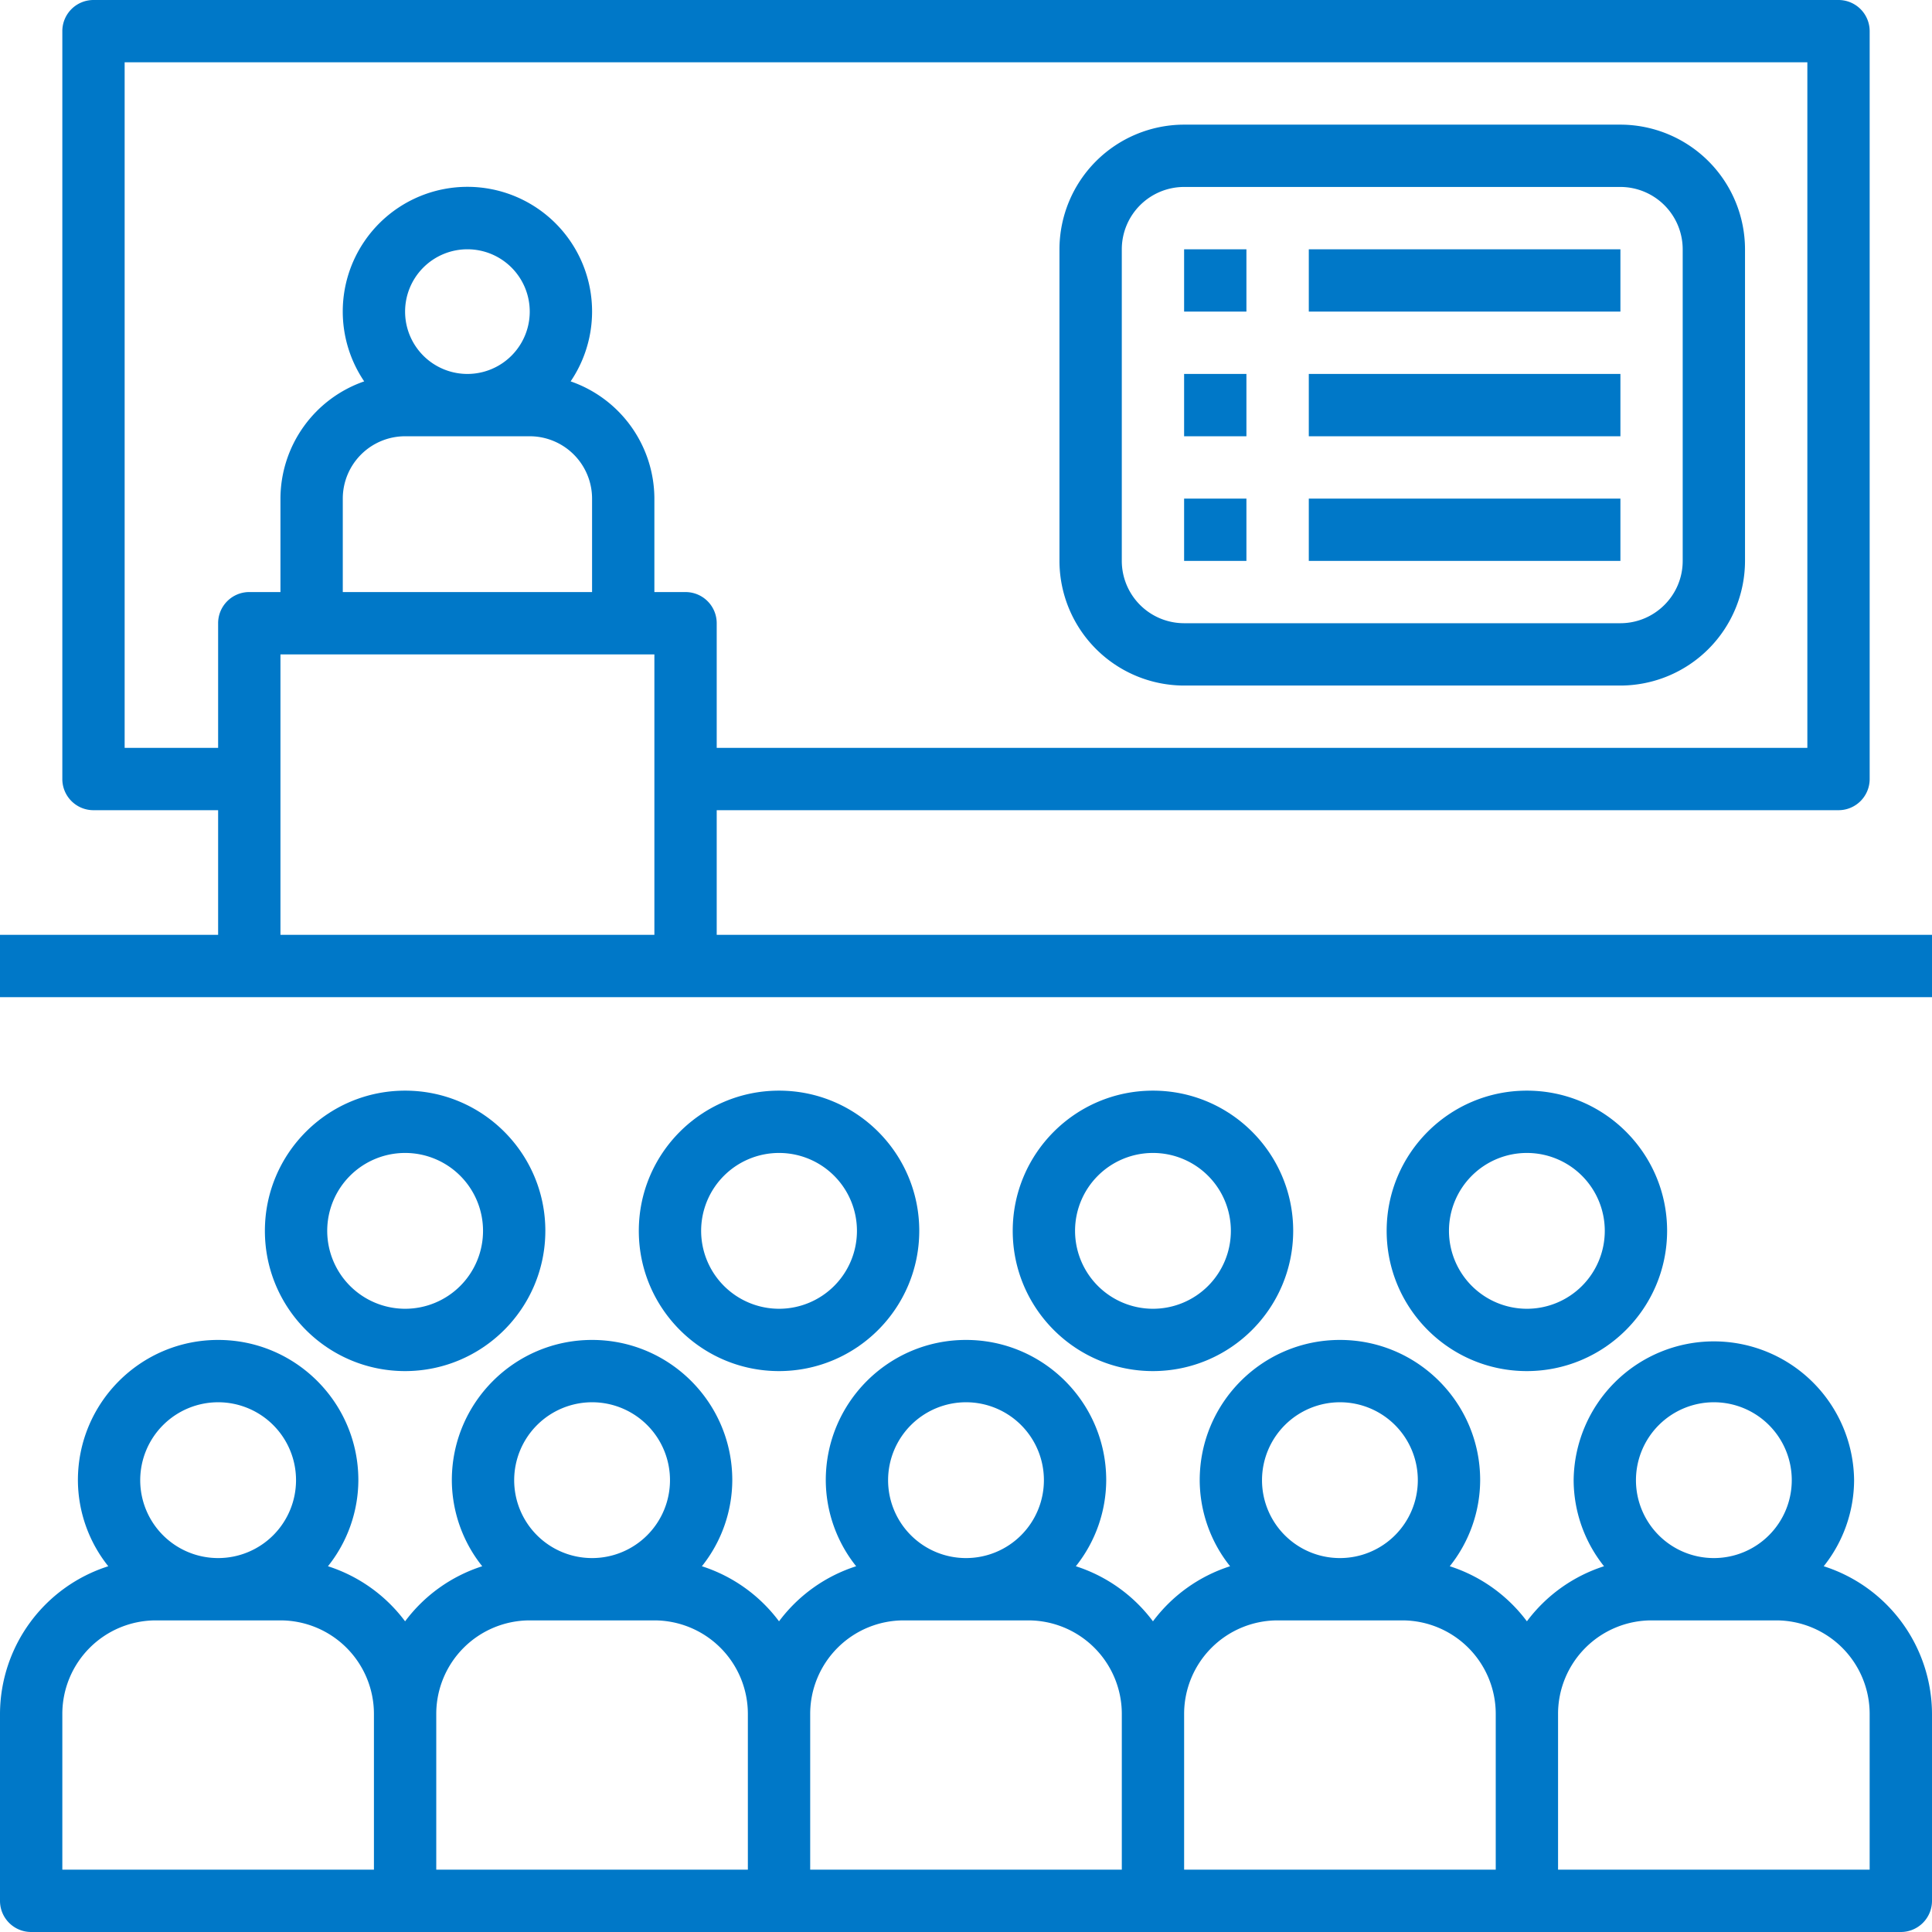<svg width="130" height="130" fill="none" xmlns="http://www.w3.org/2000/svg"><path d="M36.695 82.822c0-5.21-4.225-9.435-9.435-9.435-5.21 0-9.436 4.225-9.436 9.435 0 5.21 4.225 9.436 9.436 9.436 5.208-.006 9.43-4.228 9.435-9.436zm-14.677 0a5.24 5.24 0 015.242-5.242 5.24 5.24 0 015.242 5.242 5.24 5.24 0 01-5.242 5.242 5.247 5.247 0 01-5.242-5.242zm39.837 0c0-5.21-4.225-9.435-9.435-9.435-5.21 0-9.436 4.225-9.436 9.435 0 5.21 4.225 9.436 9.436 9.436 5.208-.006 9.43-4.228 9.435-9.436zm-14.677 0a5.24 5.24 0 015.242-5.242 5.24 5.24 0 015.242 5.242 5.24 5.24 0 01-5.242 5.242 5.247 5.247 0 01-5.242-5.242zm39.838 0c0-5.21-4.226-9.435-9.436-9.435s-9.436 4.225-9.436 9.435c0 5.21 4.225 9.436 9.436 9.436 5.208-.006 9.43-4.228 9.436-9.436zm-14.678 0a5.24 5.24 0 015.242-5.242 5.24 5.24 0 015.242 5.242 5.24 5.24 0 01-5.242 5.242 5.247 5.247 0 01-5.242-5.242zm39.838 0c0-5.21-4.225-9.435-9.436-9.435-5.21 0-9.435 4.225-9.435 9.435 0 5.21 4.225 9.436 9.435 9.436 5.208-.006 9.43-4.228 9.436-9.436zm-14.678 0a5.24 5.24 0 015.242-5.242 5.24 5.24 0 015.242 5.242 5.24 5.24 0 01-5.242 5.242 5.247 5.247 0 01-5.242-5.242z" fill="#0078C8"/><path d="M122.714 105.389a9.34 9.34 0 002.044-5.792 9.436 9.436 0 00-18.871 0 9.327 9.327 0 002.044 5.792 10.467 10.467 0 00-5.189 3.706 10.468 10.468 0 00-5.19-3.706 9.336 9.336 0 002.045-5.792c0-5.21-4.225-9.436-9.436-9.436-5.21 0-9.435 4.225-9.435 9.436a9.322 9.322 0 002.044 5.792 10.466 10.466 0 00-5.19 3.706 10.466 10.466 0 00-5.189-3.706 9.335 9.335 0 002.044-5.792c0-5.21-4.225-9.436-9.435-9.436-5.21 0-9.435 4.225-9.435 9.436a9.322 9.322 0 002.044 5.792 10.466 10.466 0 00-5.19 3.706 10.466 10.466 0 00-5.19-3.706 9.335 9.335 0 002.045-5.792c0-5.21-4.225-9.436-9.435-9.436-5.21 0-9.436 4.225-9.436 9.436a9.323 9.323 0 002.045 5.792 10.466 10.466 0 00-5.19 3.706 10.466 10.466 0 00-5.19-3.706 9.335 9.335 0 002.045-5.792c0-5.21-4.225-9.436-9.436-9.436-5.21 0-9.435 4.225-9.435 9.436a9.322 9.322 0 002.044 5.792A10.464 10.464 0 000 115.322v12.581C0 129.062.938 130 2.097 130h125.806a2.096 2.096 0 002.097-2.097v-12.581a10.465 10.465 0 00-7.286-9.933zM14.677 94.355a5.24 5.24 0 015.242 5.242 5.24 5.24 0 01-5.242 5.242 5.24 5.24 0 01-5.242-5.242 5.247 5.247 0 015.242-5.242zm10.484 31.451H4.194v-10.484a6.296 6.296 0 016.29-6.29h8.387a6.296 6.296 0 016.29 6.29v10.484zM39.84 94.355a5.24 5.24 0 015.242 5.242 5.24 5.24 0 01-5.242 5.242 5.24 5.24 0 01-5.242-5.242 5.247 5.247 0 015.242-5.242zm10.484 31.451H29.355v-10.484a6.296 6.296 0 016.29-6.29h8.387a6.296 6.296 0 016.29 6.29v10.484zM65 94.355a5.24 5.24 0 015.242 5.242A5.24 5.24 0 0165 104.839a5.24 5.24 0 01-5.242-5.242A5.247 5.247 0 0165 94.355zm10.484 31.451H54.516v-10.484a6.296 6.296 0 016.29-6.29h8.388a6.296 6.296 0 016.29 6.29v10.484zM90.16 94.355a5.24 5.24 0 015.242 5.242 5.24 5.24 0 01-5.242 5.242 5.24 5.24 0 01-5.242-5.242 5.247 5.247 0 015.242-5.242zm10.484 31.451H79.677v-10.484a6.296 6.296 0 016.29-6.29h8.388a6.295 6.295 0 016.29 6.29v10.484zm14.678-31.451a5.24 5.24 0 015.242 5.242 5.24 5.24 0 01-5.242 5.242 5.24 5.24 0 01-5.242-5.242 5.247 5.247 0 015.242-5.242zm10.483 31.451h-20.967v-10.484a6.295 6.295 0 016.29-6.29h8.387a6.295 6.295 0 016.29 6.29v10.484zM79.676 46.129h29.355a8.398 8.398 0 008.387-8.387V16.774a8.398 8.398 0 00-8.387-8.387H79.676a8.398 8.398 0 00-8.387 8.387v20.968a8.398 8.398 0 008.387 8.387zm-4.193-29.355a4.197 4.197 0 014.193-4.194h29.355a4.198 4.198 0 014.194 4.194v20.968c0 2.314-1.88 4.19-4.194 4.193H79.676a4.197 4.197 0 01-4.193-4.193V16.774z" fill="#0078C8"/><path d="M83.87 16.774h-4.194v4.194h4.193v-4.194zm25.164 0H88.066v4.194h20.968v-4.194zM83.87 25.161h-4.194v4.194h4.193V25.16zm25.164 0H88.066v4.194h20.968V25.16zM83.87 33.549h-4.194v4.193h4.193V33.55zm25.164 0H88.066v4.193h20.968V33.55z" fill="#0078C8"/><path d="M48.226 54.516h75.484a2.096 2.096 0 002.096-2.097V2.097A2.096 2.096 0 00123.71 0H6.29a2.096 2.096 0 00-2.096 2.097v50.322c0 1.159.938 2.097 2.096 2.097h8.387v8.387H0v4.194h130v-4.194H48.226v-8.387zm-4.194 8.387H18.871v-18.87h25.161v18.87zm-8.387-33.548a4.199 4.199 0 014.194 4.193v6.29H23.065v-6.29a4.197 4.197 0 014.193-4.193h8.387zm-8.387-8.387a4.192 4.192 0 014.194-4.194 4.192 4.192 0 014.193 4.194 4.192 4.192 0 11-8.387 0zm18.871 18.87h-2.097v-6.29a8.373 8.373 0 00-5.635-7.886 8.386 8.386 0 00-2.243-11.648 8.386 8.386 0 00-11.648 2.244 8.383 8.383 0 000 9.404 8.373 8.373 0 00-5.635 7.886v6.29h-2.097a2.096 2.096 0 00-2.097 2.097v8.388h-6.29V4.193h113.226v46.13H48.226v-8.388a2.096 2.096 0 00-2.097-2.096z" fill="#0078C8"/></svg>